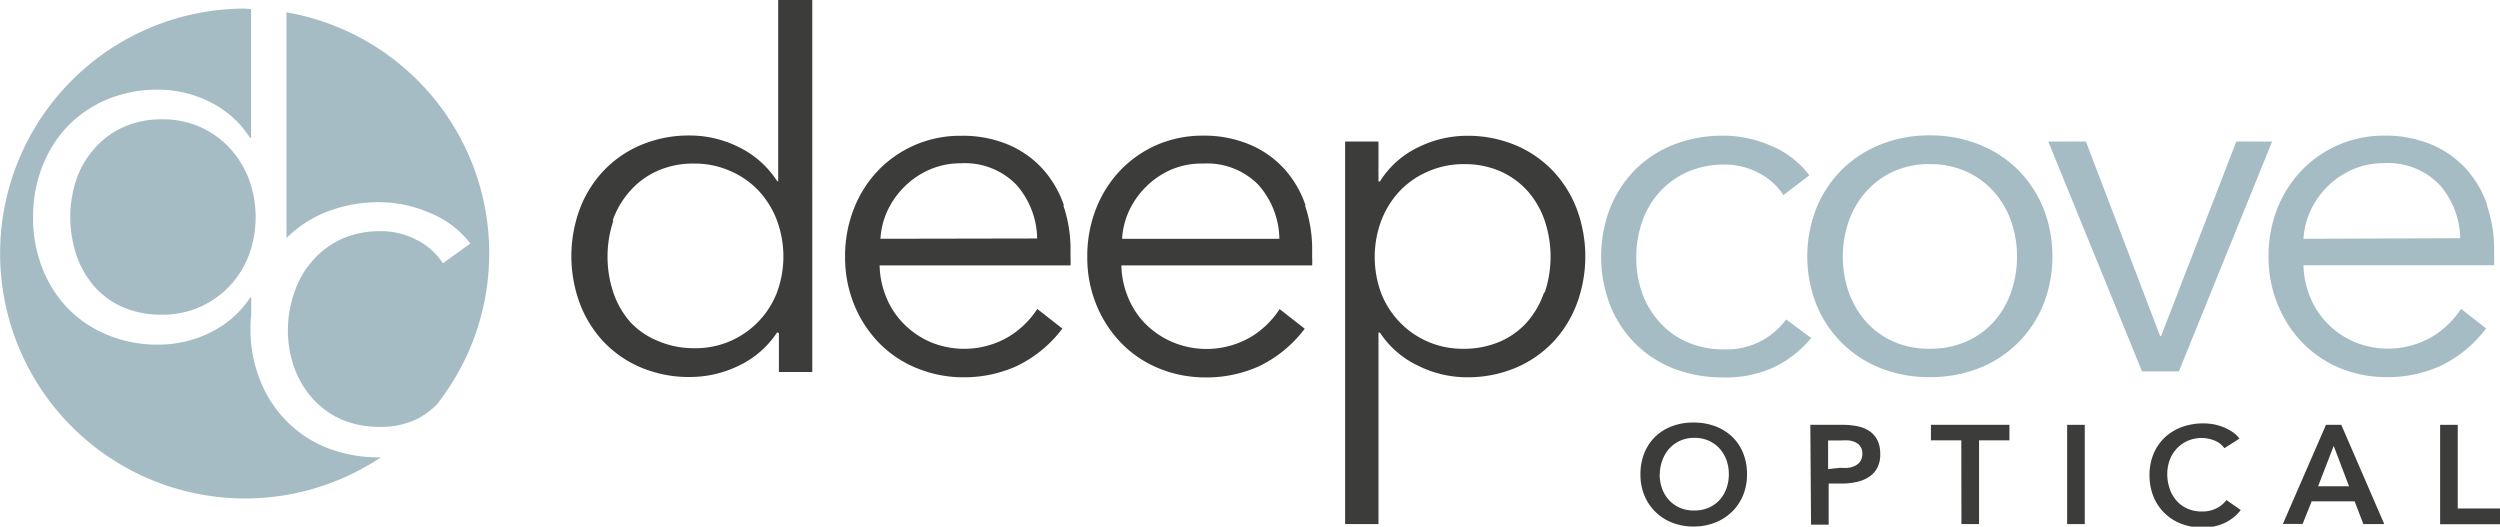 <svg data-name="Layer 1" xmlns="http://www.w3.org/2000/svg" viewBox="0 0 174.54 36.77" id="deepcove"><defs><style>.cls-1{ fill:#a6bcc5;}.cls-2{fill:#3c3c3b;}</style></defs><title>deepcove</title><path class="cls-1"  d="M26.54,31.93a9.91,9.91,0,0,1-3.73-.67A8.24,8.24,0,0,1,20,29.39a8.43,8.43,0,0,1-1.83-2.82A9.46,9.46,0,0,1,17.49,23c0-.35,0-.69.05-1V20.77h-.07a7,7,0,0,1-2.82,2.46,8.21,8.21,0,0,1-3.58.83,9.09,9.09,0,0,1-3.6-.69A8.21,8.21,0,0,1,4.71,21.5a8.49,8.49,0,0,1-1.77-2.82,9.59,9.59,0,0,1-.63-3.51,9.59,9.59,0,0,1,.63-3.51A8.49,8.49,0,0,1,4.71,8.83,8.21,8.21,0,0,1,7.46,6.95a9.09,9.09,0,0,1,3.6-.69,8.06,8.06,0,0,1,3.58.85,7,7,0,0,1,2.82,2.52h.07v-9L17.1.6a17.1,17.1,0,1,0,9.49,31.33Z"/><path class="cls-1"  d="M20,16.62a8.26,8.26,0,0,1,2.81-1.83,9.91,9.91,0,0,1,3.73-.67,8.85,8.85,0,0,1,3.46.74A6.78,6.78,0,0,1,32.84,17l-1.92,1.38a4.68,4.68,0,0,0-1.79-1.61,5.3,5.3,0,0,0-2.55-.63,6.59,6.59,0,0,0-2.68.52,6.06,6.06,0,0,0-2,1.45,6.36,6.36,0,0,0-1.3,2.17A7.85,7.85,0,0,0,20.1,23a7.68,7.68,0,0,0,.45,2.68,6.54,6.54,0,0,0,1.28,2.15,5.87,5.87,0,0,0,2,1.45,6.59,6.59,0,0,0,2.68.52,5.65,5.65,0,0,0,2.75-.62,5.76,5.76,0,0,0,1.23-.93A17.07,17.07,0,0,0,20,.86Z"/><path class="cls-1"  d="M16,10.3a6.26,6.26,0,0,0-2.06-1.45,6.41,6.41,0,0,0-2.61-.52,6.5,6.5,0,0,0-2.71.54,5.89,5.89,0,0,0-2,1.47A6.44,6.44,0,0,0,5.34,12.5a8.37,8.37,0,0,0,0,5.32A6.45,6.45,0,0,0,6.59,20a5.69,5.69,0,0,0,2,1.45,6.69,6.69,0,0,0,2.71.52A6.38,6.38,0,0,0,16,20a6.48,6.48,0,0,0,1.36-2.15,7.68,7.68,0,0,0,0-5.39A6.69,6.69,0,0,0,16,10.3Z"/><path class="cls-2" d="M114.53,33.11a3.88,3.88,0,0,1,.28-1.5,3.3,3.3,0,0,1,.77-1.14,3.42,3.42,0,0,1,1.17-.72,4.2,4.2,0,0,1,1.48-.25,4.26,4.26,0,0,1,1.5.25,3.47,3.47,0,0,1,1.18.72,3.24,3.24,0,0,1,.78,1.14,3.87,3.87,0,0,1,.28,1.5,3.81,3.81,0,0,1-.28,1.48,3.4,3.4,0,0,1-.78,1.15,3.54,3.54,0,0,1-1.18.75,4.07,4.07,0,0,1-1.5.27,4,4,0,0,1-1.48-.27,3.42,3.42,0,0,1-1.95-1.91A3.83,3.83,0,0,1,114.53,33.11Zm1.34,0a2.93,2.93,0,0,0,.17,1,2.39,2.39,0,0,0,.49.81,2.25,2.25,0,0,0,.75.53,2.38,2.38,0,0,0,1,.19,2.41,2.41,0,0,0,1-.19,2.24,2.24,0,0,0,.76-.53,2.39,2.39,0,0,0,.49-.81,2.93,2.93,0,0,0,.17-1,2.84,2.84,0,0,0-.17-1,2.43,2.43,0,0,0-.48-.8,2.26,2.26,0,0,0-.75-.54,2.39,2.39,0,0,0-1-.2,2.36,2.36,0,0,0-1,.2,2.27,2.27,0,0,0-.75.54,2.43,2.43,0,0,0-.48.8A2.84,2.84,0,0,0,115.88,33.11Z"/><path class="cls-2" d="M126.39,29.66h2.26a5,5,0,0,1,1.08.11,2.25,2.25,0,0,1,.82.35,1.64,1.64,0,0,1,.53.63,2.09,2.09,0,0,1,.19.92,2,2,0,0,1-.21,1,1.75,1.75,0,0,1-.58.63,2.54,2.54,0,0,1-.86.35,4.79,4.79,0,0,1-1,.11h-.95v2.87h-1.23Zm2.09,3a3.64,3.64,0,0,0,.58,0,1.59,1.59,0,0,0,.49-.16.9.9,0,0,0,.34-.31.92.92,0,0,0,.13-.51.82.82,0,0,0-.46-.79,1.47,1.47,0,0,0-.48-.14,4.44,4.44,0,0,0-.55,0h-.9v2Z"/><path class="cls-2" d="M136.93,30.74h-2.12V29.66h5.48v1.08h-2.12v5.85h-1.23Z"/><path class="cls-2" d="M144.32,29.66h1.23v6.93h-1.23Z"/><path class="cls-2" d="M155.3,31.29a1.58,1.58,0,0,0-.71-.54,2.36,2.36,0,0,0-.86-.17,2.39,2.39,0,0,0-1,.2,2.31,2.31,0,0,0-.76.54,2.4,2.4,0,0,0-.49.8,2.84,2.84,0,0,0-.17,1,3.08,3.08,0,0,0,.17,1A2.34,2.34,0,0,0,152,35a2.13,2.13,0,0,0,.74.52,2.42,2.42,0,0,0,1,.19,2.14,2.14,0,0,0,1-.22,1.94,1.94,0,0,0,.7-.58l1,.7a3.17,3.17,0,0,1-1.12.9,3.58,3.58,0,0,1-1.56.32,4,4,0,0,1-1.49-.27,3.38,3.38,0,0,1-1.93-1.91,3.89,3.89,0,0,1-.27-1.48,3.76,3.76,0,0,1,.29-1.5,3.33,3.33,0,0,1,.79-1.14,3.52,3.52,0,0,1,1.19-.72,4.24,4.24,0,0,1,1.49-.25,4,4,0,0,1,.7.06,3.51,3.51,0,0,1,.69.2,3.36,3.36,0,0,1,.63.33,2,2,0,0,1,.5.47Z"/><path class="cls-2" d="M162.39,29.66h1.07l3,6.93H165L164.39,35h-3l-.63,1.58h-1.38ZM164,33.95l-1.07-2.82-1.09,2.82Z"/><path class="cls-2" d="M170.36,29.66h1.23V35.5h2.95v1.1h-4.18Z"/><path class="cls-1"  d="M173.66,14.34a7.37,7.37,0,0,0-1.46-2.52,6.85,6.85,0,0,0-2.4-1.71,8.18,8.18,0,0,0-3.33-.64,8,8,0,0,0-3.19.64,7.88,7.88,0,0,0-2.57,1.77A8.13,8.13,0,0,0,159,14.54a9,9,0,0,0-.62,3.36,8.74,8.74,0,0,0,.64,3.36,8.36,8.36,0,0,0,1.73,2.67,7.76,7.76,0,0,0,2.62,1.77,8.53,8.53,0,0,0,3.31.63,8.87,8.87,0,0,0,3.72-.79,8.68,8.68,0,0,0,3.17-2.61l-1.75-1.37a6.29,6.29,0,0,1-2,1.94,6.13,6.13,0,0,1-5.43.38,5.93,5.93,0,0,1-1.85-1.25,5.7,5.7,0,0,1-1.24-1.85,6.26,6.26,0,0,1-.48-2.26h13.31a5.27,5.27,0,0,0,0-.58v-.51a9.38,9.38,0,0,0-.5-3.09m-12.81,2.33a5.41,5.41,0,0,1,.51-2,5.81,5.81,0,0,1,1.2-1.68,5.71,5.71,0,0,1,1.75-1.17,5.4,5.4,0,0,1,2.16-.43,5,5,0,0,1,3.86,1.49,5.78,5.78,0,0,1,1.46,3.75Zm-2.19-6.79h-2.5l-5.25,13.58h-.07L145.63,9.88H143l6.55,16.05h2.57ZM140.4,20.42a6.19,6.19,0,0,1-1.22,2.06,5.56,5.56,0,0,1-1.92,1.37,6.24,6.24,0,0,1-2.54.5,6.11,6.11,0,0,1-2.52-.5,5.59,5.59,0,0,1-1.9-1.37,6.16,6.16,0,0,1-1.22-2.06,7.62,7.62,0,0,1,0-5,6.16,6.16,0,0,1,1.22-2.06,5.8,5.8,0,0,1,1.9-1.39,5.94,5.94,0,0,1,2.52-.51,6.06,6.06,0,0,1,2.54.51,5.77,5.77,0,0,1,1.92,1.39,6.19,6.19,0,0,1,1.22,2.06,7.62,7.62,0,0,1,0,5m2.26-5.88a8.09,8.09,0,0,0-1.77-2.68,8,8,0,0,0-2.71-1.77,9.2,9.2,0,0,0-3.46-.64,9.1,9.1,0,0,0-3.43.64,8,8,0,0,0-2.71,1.77,8.09,8.09,0,0,0-1.77,2.68,9.23,9.23,0,0,0,0,6.72,8.11,8.11,0,0,0,1.77,2.67,8,8,0,0,0,2.71,1.77,9.1,9.1,0,0,0,3.43.63,9.2,9.2,0,0,0,3.46-.63,8,8,0,0,0,2.71-1.77,8.11,8.11,0,0,0,1.77-2.67,9.23,9.23,0,0,0,0-6.72m-16.34-2.3a6.42,6.42,0,0,0-2.69-2.07,8.38,8.38,0,0,0-3.28-.7,9.39,9.39,0,0,0-3.53.64,7.81,7.81,0,0,0-2.69,1.77,8,8,0,0,0-1.73,2.68,9.46,9.46,0,0,0,0,6.72,8,8,0,0,0,1.73,2.67,7.82,7.82,0,0,0,2.69,1.77,9.39,9.39,0,0,0,3.53.63,7.88,7.88,0,0,0,3.58-.75,7.65,7.65,0,0,0,2.52-2l-1.75-1.3a5.12,5.12,0,0,1-4.35,2.09,6.23,6.23,0,0,1-2.54-.5,5.56,5.56,0,0,1-1.92-1.37,6.21,6.21,0,0,1-1.22-2,7.29,7.29,0,0,1-.43-2.54,7.44,7.44,0,0,1,.43-2.56,6,6,0,0,1,1.24-2.06,5.74,5.74,0,0,1,1.94-1.37,6.25,6.25,0,0,1,2.54-.5,5,5,0,0,1,2.42.6,4.44,4.44,0,0,1,1.7,1.53Z"/><path class="cls-2" d="M107.8,20.42a6.12,6.12,0,0,1-1.18,2.06,5.39,5.39,0,0,1-1.9,1.37,6.32,6.32,0,0,1-2.57.5,6.06,6.06,0,0,1-4.42-1.85,6.13,6.13,0,0,1-1.29-2,7.28,7.28,0,0,1,0-5.11,6.34,6.34,0,0,1,1.29-2.06,5.93,5.93,0,0,1,2-1.37,6.08,6.08,0,0,1,2.47-.5,6.15,6.15,0,0,1,2.57.51,5.58,5.58,0,0,1,1.9,1.39,6.12,6.12,0,0,1,1.18,2.06,7.93,7.93,0,0,1,0,5M96.24,23.22h.1A6.53,6.53,0,0,0,99,25.53a7.68,7.68,0,0,0,3.38.81,8.62,8.62,0,0,0,3.41-.65,7.78,7.78,0,0,0,2.61-1.78,8.06,8.06,0,0,0,1.68-2.68,9.51,9.51,0,0,0,0-6.65,8,8,0,0,0-1.68-2.67,7.78,7.78,0,0,0-2.61-1.78,8.62,8.62,0,0,0-3.41-.65,7.68,7.68,0,0,0-3.38.81,6.37,6.37,0,0,0-2.66,2.38h-.1V9.88H93.91V36.59h2.33Zm-5.09-8.88a7.37,7.37,0,0,0-1.46-2.52,6.87,6.87,0,0,0-2.4-1.71A8.19,8.19,0,0,0,84,9.47a8,8,0,0,0-3.19.63,7.89,7.89,0,0,0-2.57,1.77,8.14,8.14,0,0,0-1.71,2.68,9,9,0,0,0-.62,3.36,8.75,8.75,0,0,0,.63,3.36,8.35,8.35,0,0,0,1.73,2.67,7.72,7.72,0,0,0,2.62,1.77,8.53,8.53,0,0,0,3.31.64,8.87,8.87,0,0,0,3.72-.79,8.7,8.7,0,0,0,3.17-2.61l-1.75-1.37a6.27,6.27,0,0,1-2,1.94,6.13,6.13,0,0,1-5.44.38A6,6,0,0,1,80,22.64a5.71,5.71,0,0,1-1.23-1.85,6.22,6.22,0,0,1-.48-2.26H91.61a5.51,5.51,0,0,0,0-.58v-.51a9.4,9.4,0,0,0-.5-3.09M78.34,16.67a5.41,5.41,0,0,1,.51-2A5.78,5.78,0,0,1,80.05,13a5.7,5.7,0,0,1,1.75-1.17A5.41,5.41,0,0,1,84,11.42a5,5,0,0,1,3.86,1.49,5.79,5.79,0,0,1,1.46,3.76Zm-4.06-2.33a7.35,7.35,0,0,0-1.46-2.52,6.88,6.88,0,0,0-2.4-1.71,8.18,8.18,0,0,0-3.33-.63,7.91,7.91,0,0,0-5.76,2.4,8.15,8.15,0,0,0-1.71,2.68A9,9,0,0,0,59,17.9a8.75,8.75,0,0,0,.63,3.36,8.35,8.35,0,0,0,1.73,2.67A7.73,7.73,0,0,0,64,25.7a8.53,8.53,0,0,0,3.31.64A8.87,8.87,0,0,0,71,25.55a8.7,8.7,0,0,0,3.17-2.61l-1.75-1.37a6.27,6.27,0,0,1-2,1.94,6.13,6.13,0,0,1-5.44.38,6,6,0,0,1-1.85-1.25,5.69,5.69,0,0,1-1.24-1.85,6.24,6.24,0,0,1-.48-2.26H74.74a5.26,5.26,0,0,0,0-.58v-.51a9.4,9.4,0,0,0-.5-3.09M61.47,16.67a5.41,5.41,0,0,1,.51-2A5.78,5.78,0,0,1,63.18,13a5.7,5.7,0,0,1,1.75-1.17,5.41,5.41,0,0,1,2.16-.43,5,5,0,0,1,3.86,1.49,5.79,5.79,0,0,1,1.46,3.76ZM42.78,15.38A6.08,6.08,0,0,1,44,13.32a5.58,5.58,0,0,1,1.9-1.39,6.15,6.15,0,0,1,2.57-.51,6.08,6.08,0,0,1,2.47.5,5.93,5.93,0,0,1,2,1.37,6.32,6.32,0,0,1,1.29,2.06,7.28,7.28,0,0,1,0,5.11,6.12,6.12,0,0,1-1.29,2,6.06,6.06,0,0,1-4.42,1.85,6.33,6.33,0,0,1-2.57-.5A5.38,5.38,0,0,1,44,22.48a6.08,6.08,0,0,1-1.18-2.06,7.92,7.92,0,0,1,0-5m11.56,7.84v2.71h2.33V0H54.33V12.65h-.07a6.63,6.63,0,0,0-2.68-2.38,7.64,7.64,0,0,0-3.39-.81,8.61,8.61,0,0,0-3.41.65,7.78,7.78,0,0,0-2.61,1.78,8,8,0,0,0-1.68,2.67,9.52,9.52,0,0,0,0,6.65,8.06,8.06,0,0,0,1.68,2.68,7.78,7.78,0,0,0,2.61,1.78,8.61,8.61,0,0,0,3.41.65,7.77,7.77,0,0,0,3.39-.79,6.58,6.58,0,0,0,2.68-2.33Z"/></svg>